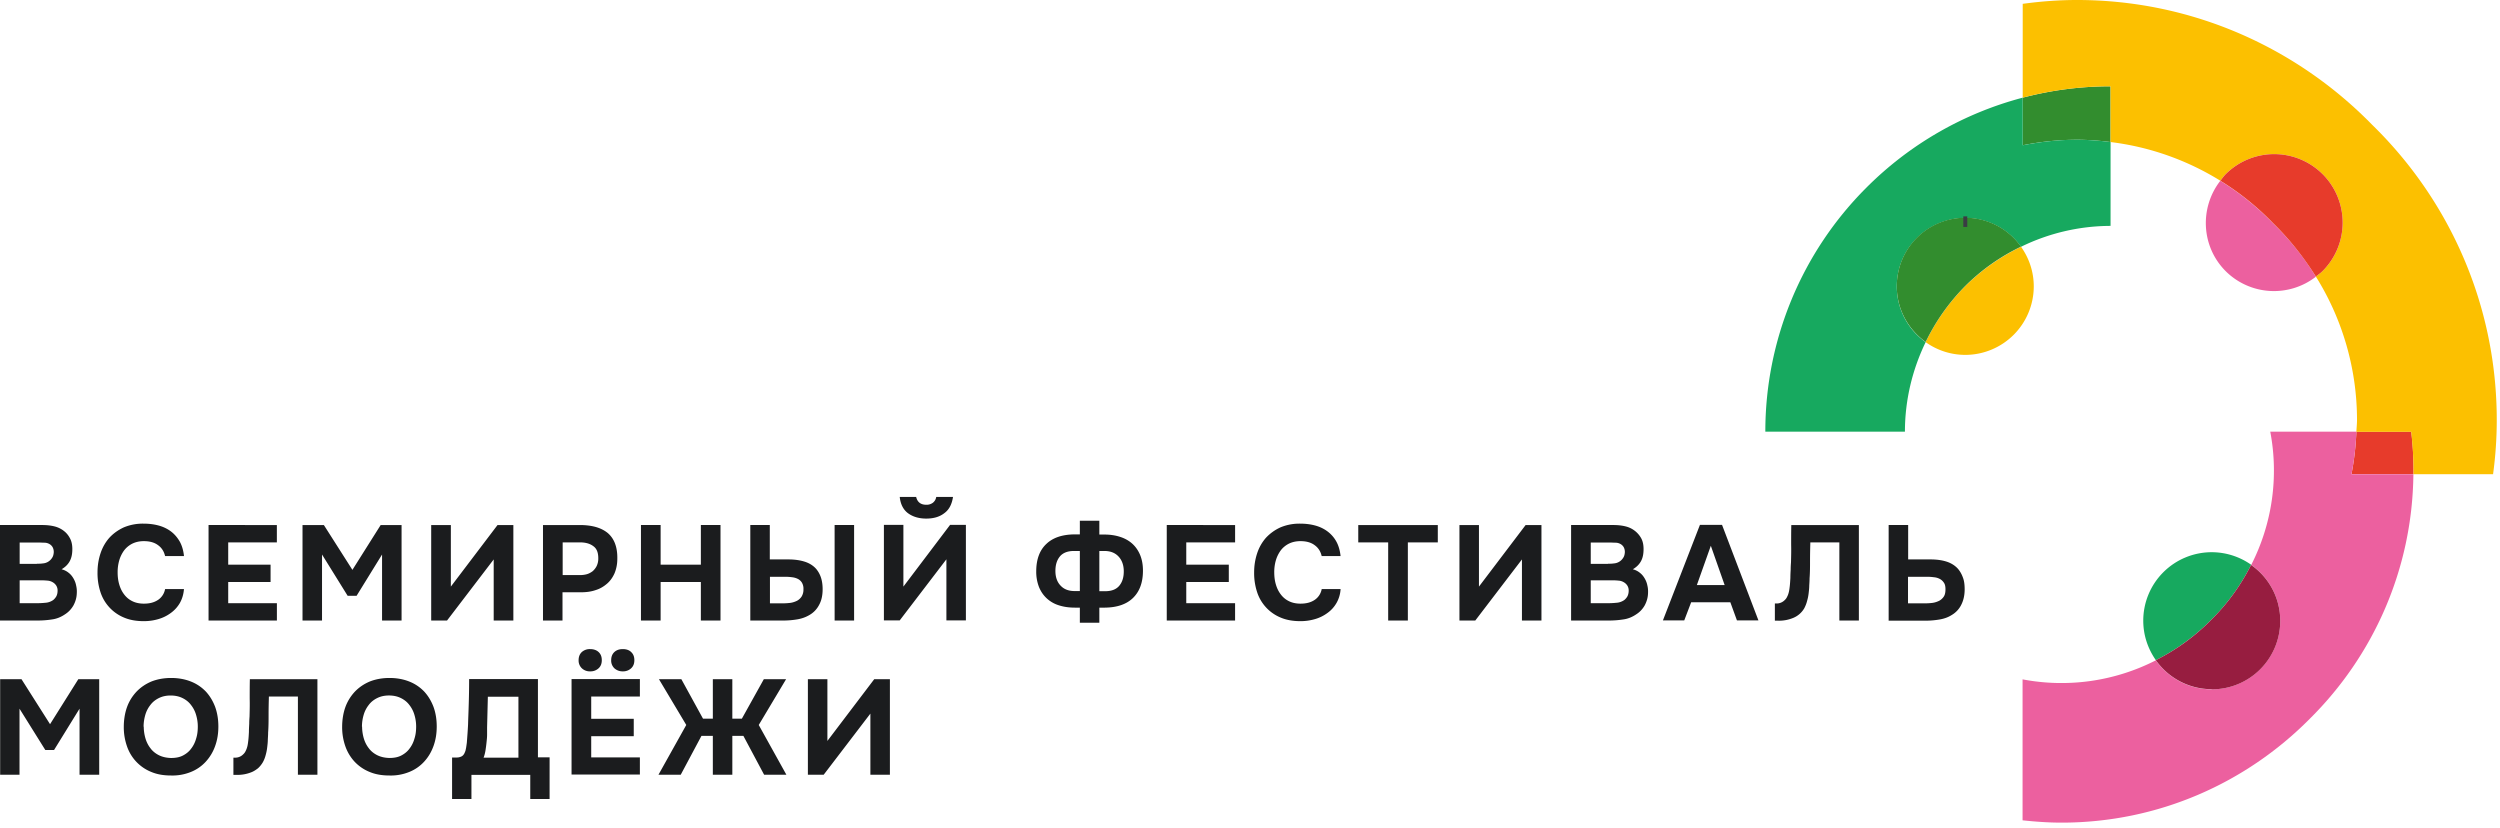 <svg xmlns="http://www.w3.org/2000/svg" width="148" height="49" fill="none"><path fill="#328D2E" d="M119.745 5.782V8.6a16.4 16.4 0 0 1 3.209-.327c.672 0 1.336.054 1.991.136v-3.3c-1.8 0-3.537.236-5.2.673"/><path fill="#E73B2B" d="M142.745 25.554h-3.246a16.5 16.5 0 0 1-.291 2.51h3.673v-.2c0-.773-.045-1.546-.136-2.31"/><path fill="#EC609F" d="M139.208 28.064c.164-.828.255-1.664.291-2.51h-5.1a12.284 12.284 0 0 1-1.127 7.89 4.05 4.05 0 0 1 1.718 3.31 4.06 4.06 0 0 1-4.054 4.055 4.05 4.05 0 0 1-3.31-1.718 12.27 12.27 0 0 1-7.89 1.127v8.345c.763.082 1.536.137 2.309.137 5.736 0 10.936-2.355 14.691-6.146 3.745-3.709 6.081-8.827 6.136-14.481h-3.664z"/><path fill="#17A95F" d="M133.272 33.436a4.06 4.06 0 0 0-2.336-.745 4.053 4.053 0 0 0-4.055 4.054c0 .873.282 1.673.746 2.337a12.6 12.6 0 0 0 3.263-2.373 12.4 12.4 0 0 0 2.373-3.264"/><path fill="#971D40" d="M130.935 40.809a4.05 4.05 0 0 0 4.055-4.055 4.03 4.03 0 0 0-1.727-3.309 12.3 12.3 0 0 1-2.373 3.264 12.4 12.4 0 0 1-3.264 2.373 4.05 4.05 0 0 0 3.309 1.718"/><path fill="#FCC000" d="M140.426 7.382C135.981 2.836 129.79 0 122.954 0c-1.082 0-2.146.082-3.209.227v5.555c1.663-.437 3.4-.673 5.2-.673v3.3c2.363.29 4.563 1.091 6.5 2.29.1-.126.19-.263.318-.39a4.06 4.06 0 0 1 5.736 0 4.06 4.06 0 0 1 0 5.736c-.127.128-.264.218-.4.328a16.03 16.03 0 0 1 2.436 8.49c0 .237-.027.464-.036.7h3.245c.082.764.137 1.537.137 2.31v.2h4.709c.145-1.064.218-2.128.218-3.21 0-6.845-2.827-13.036-7.373-17.472"/><path fill="#EC609F" d="M131.445 10.7c-1.237 1.59-1.146 3.89.318 5.355a4.05 4.05 0 0 0 5.336.327 16.1 16.1 0 0 0-2.518-3.146 16.1 16.1 0 0 0-3.136-2.527"/><path fill="#E73B2B" d="M137.499 10.31a4.06 4.06 0 0 0-5.736 0c-.118.117-.209.254-.318.39a16 16 0 0 1 3.136 2.527c.964.937 1.8 2 2.518 3.146.137-.11.273-.2.4-.328a4.06 4.06 0 0 0 0-5.736"/><path fill="#17A95F" d="M124.945 8.41a16 16 0 0 0-1.991-.137c-1.082 0-2.155.118-3.209.327V5.782a20.44 20.44 0 0 0-9.246 5.318 20.4 20.4 0 0 0-5.991 14.454h8.264c0-1.9.454-3.7 1.227-5.3a4.04 4.04 0 0 1-1.709-3.3 4.06 4.06 0 0 1 4.055-4.054 4.06 4.06 0 0 1 3.3 1.709 12.1 12.1 0 0 1 5.3-1.236z"/><path fill="#FCC000" d="M113.999 20.255a4.03 4.03 0 0 0 2.346.754 4.06 4.06 0 0 0 4.054-4.055c0-.872-.282-1.681-.754-2.345a12.3 12.3 0 0 0-3.309 2.336 12.2 12.2 0 0 0-2.337 3.31"/><path fill="#328D2E" d="M116.345 12.89a4.05 4.05 0 0 0-4.055 4.055c0 1.364.682 2.564 1.709 3.3a12.3 12.3 0 0 1 2.337-3.309 12.1 12.1 0 0 1 3.309-2.336 4.06 4.06 0 0 0-3.3-1.71"/><path fill="#3A3C44" d="M116.463 12.809h-.236v.627h.236z"/><path fill="#1B1C1E" d="M0 36.736v-5.654h2.51q.393 0 .717.081c.218.055.418.155.582.291.136.11.246.246.336.419q.137.258.137.627c0 .263-.037.49-.137.69s-.263.373-.5.51c.164.045.31.118.428.218.118.09.209.21.282.336.072.128.127.264.154.419q.053.218.036.463c-.009.255-.081.491-.2.71q-.19.326-.49.517c-.237.164-.5.273-.791.31-.291.045-.573.063-.855.063zm2.182-3.363c.118 0 .236 0 .354-.019a.7.7 0 0 0 .546-.327c.063-.09.09-.2.1-.318a.6.6 0 0 0-.064-.31.5.5 0 0 0-.173-.181.6.6 0 0 0-.3-.09c-.109 0-.227-.01-.345-.01H1.164v1.264h1.018zm-1.018 2.336h1.054q.232 0 .491-.027a.9.9 0 0 0 .446-.164.8.8 0 0 0 .181-.218q.071-.136.073-.328a.54.54 0 0 0-.082-.309.6.6 0 0 0-.2-.19.7.7 0 0 0-.309-.1 5 5 0 0 0-.354-.019h-1.3v1.364zM6.964 33.89c0 .237.027.474.09.692.064.227.155.418.282.59.128.173.282.31.482.41.191.1.428.154.7.154.346 0 .618-.072.846-.227a.98.98 0 0 0 .409-.636h1.118c-.027.318-.11.59-.245.827a1.9 1.9 0 0 1-.537.59 2.3 2.3 0 0 1-.745.364 3 3 0 0 1-.864.118q-.668 0-1.173-.218a2.444 2.444 0 0 1-1.382-1.509 3.6 3.6 0 0 1-.172-1.154c0-.418.063-.791.182-1.146.118-.354.3-.663.527-.918.236-.254.518-.454.854-.609A2.9 2.9 0 0 1 8.51 31q.464 0 .873.109c.273.073.518.19.727.345.21.155.382.355.527.6.137.246.219.528.255.864H9.773c-.064-.273-.2-.49-.418-.645-.219-.164-.5-.237-.837-.237-.272 0-.5.055-.7.155-.19.1-.354.236-.482.409a1.9 1.9 0 0 0-.281.59 2.5 2.5 0 0 0-.091.692M16.39 31.082v1.027h-2.88v1.318h2.508v1.027H13.51v1.255h2.882v1.027h-4.046v-5.654zM19.173 31.082l1.69 2.654 1.673-2.654h1.237v5.654h-1.155v-3.909l-1.509 2.446h-.527l-1.518-2.446v3.91h-1.155v-5.655zM26.69 34.727l2.764-3.645h.937v5.654h-1.164v-3.618l-2.763 3.618h-.937v-5.654h1.164zM34.318 31.082q.519 0 .927.109.41.111.71.345c.19.155.345.364.445.618.1.255.154.564.145.937 0 .318-.063.6-.163.845-.11.246-.255.455-.446.618-.19.164-.409.3-.681.382-.264.091-.555.127-.864.127H33.3v1.673h-1.155v-5.654zm.018 2.963q.218 0 .41-.054c.127-.037.236-.1.336-.173a1 1 0 0 0 .236-.3 1 1 0 0 0 .1-.418c.01-.364-.082-.618-.29-.764-.2-.154-.465-.227-.792-.227H33.31v1.936zM39.109 33.427h2.382v-2.345h1.163v5.654h-1.163v-2.282h-2.382v2.282h-1.164v-5.654h1.164zM44.418 36.736v-5.654h1.154v2.036h1.091q.56 0 .982.136.423.137.682.437c.118.145.21.309.273.5.063.19.1.418.1.69 0 .383-.073.691-.218.946a1.45 1.45 0 0 1-.564.582c-.2.118-.436.209-.7.254a5 5 0 0 1-.846.073zm1.154-1.018h.764c.146 0 .3-.01.446-.027.145-.019.272-.064.39-.119a.76.76 0 0 0 .282-.254.78.78 0 0 0 .11-.436.7.7 0 0 0-.092-.391.6.6 0 0 0-.236-.218 1 1 0 0 0-.345-.1 3 3 0 0 0-.4-.028h-.91v1.573zm3.837-4.636h1.154v5.654H49.41zM53.481 34.727l2.764-3.654h.936v5.654h-1.154V33.11l-2.764 3.618h-.936v-5.654h1.154zm1.346-4.027c-.427 0-.791-.11-1.073-.318-.282-.21-.445-.537-.49-.964h.972q.11.464.6.464a.62.62 0 0 0 .39-.119c.1-.081.174-.19.2-.345h.992c-.064.427-.227.755-.518.964-.282.218-.637.318-1.064.318M63.927 31.645v-.818h1.154v.818h.291c.346 0 .655.046.936.137.282.09.528.227.728.409s.354.409.463.672c.11.273.164.573.164.919 0 .718-.209 1.254-.6 1.627-.39.373-.945.554-1.654.563h-.328v.892h-1.154v-.892h-.291c-.346 0-.664-.045-.946-.136a1.86 1.86 0 0 1-.718-.409q-.3-.275-.463-.673a2.5 2.5 0 0 1-.164-.927q0-1.065.6-1.627c.39-.373.945-.555 1.654-.564h.328zm0 3.355v-2.382h-.337q-.583-.002-.854.336c-.182.228-.264.528-.255.9.01.346.118.628.319.828.2.209.472.309.827.309h.3zm1.154-2.382V35h.337c.39 0 .672-.11.854-.337s.264-.518.255-.89c-.01-.346-.118-.628-.319-.837-.2-.209-.472-.318-.827-.318zM73.118 31.082v1.027h-2.891v1.318h2.518v1.027h-2.518v1.255h2.89v1.027h-4.045v-5.654zM75.436 33.89c0 .237.027.474.09.692.065.227.155.418.283.59.127.173.282.31.481.41.191.1.428.154.7.154.346 0 .619-.072.846-.227a.98.98 0 0 0 .409-.636h1.118a1.857 1.857 0 0 1-.782 1.418 2.3 2.3 0 0 1-.745.363 3 3 0 0 1-.864.118q-.668 0-1.172-.218a2.444 2.444 0 0 1-1.382-1.509 3.6 3.6 0 0 1-.173-1.154c0-.418.064-.791.182-1.146s.3-.663.527-.918a2.7 2.7 0 0 1 .855-.609A2.9 2.9 0 0 1 76.98 31q.464 0 .873.109c.273.073.518.19.727.345.21.155.391.355.528.6.136.246.218.528.254.864h-1.118c-.064-.273-.2-.49-.418-.645-.218-.164-.5-.237-.837-.237-.272 0-.5.055-.7.155-.19.1-.354.236-.481.409a1.9 1.9 0 0 0-.282.59c-.064.228-.091.455-.091.692M80.409 32.109v-1.027h4.709v1.027h-1.773v4.627H82.18V32.11zM87.554 34.727l2.763-3.645h.937v5.654h-1.155v-3.618l-2.763 3.618h-.937v-5.654h1.155zM93.009 36.736v-5.654h2.509q.393 0 .718.081a1.44 1.44 0 0 1 .927.71q.136.258.136.627c0 .263-.036.49-.136.69s-.264.373-.5.51c.164.045.31.118.427.218.118.09.21.21.282.336.073.128.127.264.155.419.036.145.045.3.036.463-.01.255-.082.491-.2.71q-.19.326-.49.517c-.237.164-.5.273-.792.31-.29.045-.573.063-.854.063h-2.218m2.181-3.363c.118 0 .237 0 .355-.019a.7.7 0 0 0 .545-.327c.064-.09.091-.2.1-.318a.6.6 0 0 0-.063-.31.5.5 0 0 0-.173-.181.6.6 0 0 0-.3-.09c-.11 0-.227-.01-.346-.01h-1.136v1.264h1.018zm-1.018 2.336h1.055q.231 0 .49-.027a.9.9 0 0 0 .446-.164.8.8 0 0 0 .182-.218c.045-.091.073-.2.073-.328a.54.54 0 0 0-.082-.309.6.6 0 0 0-.2-.19.7.7 0 0 0-.31-.1c-.117-.01-.236-.019-.354-.019h-1.3v1.364zM100.117 35.654l-.409 1.073h-1.263l2.191-5.654h1.309l2.154 5.654h-1.272l-.391-1.073h-2.328zm.337-1.018h1.645l-.818-2.327zM107.172 32.109c-.009.354-.018.709-.018 1.064 0 .354 0 .718-.027 1.063 0 .137-.009.273-.019.427 0 .146-.018.3-.036.455-.018.154-.045.3-.091.454q-.054.22-.163.428a1.342 1.342 0 0 1-.664.582 2.2 2.2 0 0 1-.909.163h-.173v-1.018h.1a.67.67 0 0 0 .482-.2.6.6 0 0 0 .145-.2 1 1 0 0 0 .082-.209c.037-.118.055-.264.073-.418.018-.155.027-.318.036-.491 0-.164.009-.327.018-.491 0-.164.01-.3.019-.427.009-.355.018-.7.009-1.064 0-.354 0-.736.009-1.145h4v5.654h-1.155V32.11h-1.727zM111.808 36.736v-5.654h1.155v2.036h1.318q.562 0 .973.136c.272.091.5.237.672.437.119.145.21.309.282.509.073.19.1.427.1.69 0 .383-.082.692-.218.946a1.44 1.44 0 0 1-.564.582c-.2.127-.436.21-.699.255a5 5 0 0 1-.837.072h-2.191zm1.155-1.018h1c.145 0 .3-.01.436-.027.146-.019.273-.064.391-.119a.76.76 0 0 0 .282-.254c.073-.11.1-.255.1-.436 0-.164-.027-.291-.091-.382a.66.66 0 0 0-.245-.227.9.9 0 0 0-.346-.1 3 3 0 0 0-.4-.028h-1.136v1.573zM1.273 40.209l1.69 2.663 1.673-2.663h1.237v5.654H4.709v-3.909L3.2 44.4h-.518l-1.527-2.446v3.91H.009v-5.655zM10.136 40.136c.428 0 .819.073 1.164.21.345.136.636.336.882.59.236.255.418.555.554.91.127.354.191.736.191 1.163s-.063.8-.19 1.154a2.7 2.7 0 0 1-.555.928 2.4 2.4 0 0 1-.882.609 2.9 2.9 0 0 1-1.191.209q-.668 0-1.173-.218a2.5 2.5 0 0 1-1.418-1.51 3.4 3.4 0 0 1-.19-1.145c0-.409.063-.818.19-1.173.127-.354.318-.654.564-.918.245-.254.536-.454.882-.6.345-.136.736-.209 1.163-.209M8.51 43.01c0 .245.036.482.1.7s.164.418.3.59c.127.173.3.31.5.41q.3.15.71.163c.254 0 .49-.036.69-.136s.373-.236.5-.409q.204-.26.3-.6c.073-.227.1-.464.1-.71a2.4 2.4 0 0 0-.1-.69 1.7 1.7 0 0 0-.3-.59c-.127-.174-.3-.31-.5-.41s-.436-.154-.71-.154c-.272 0-.5.054-.7.154s-.372.236-.5.41a1.7 1.7 0 0 0-.3.59c-.063.218-.1.455-.1.7M15.918 41.236c-.009.355-.018.71-.018 1.064s0 .718-.027 1.063c0 .137-.01.273-.018.428 0 .145-.019.3-.037.454s-.045.3-.09.455c-.037.145-.092.29-.164.418a1.5 1.5 0 0 1-.291.364c-.118.09-.237.172-.373.227a2.2 2.2 0 0 1-.91.163h-.172v-1.018h.1a.66.66 0 0 0 .482-.2.6.6 0 0 0 .145-.2 1.2 1.2 0 0 0 .082-.209c.037-.118.055-.263.073-.418s.027-.318.036-.49c0-.165.01-.328.018-.492 0-.163.01-.3.019-.427.009-.355.018-.7.009-1.064 0-.354 0-.736.009-1.145h4v5.654h-1.155v-4.627H15.91zM23.063 40.136c.428 0 .819.073 1.164.21.346.136.636.336.882.59.236.255.418.555.554.91.128.354.191.736.191 1.163s-.063.8-.19 1.154c-.128.355-.31.664-.555.928a2.4 2.4 0 0 1-.882.609 2.9 2.9 0 0 1-1.19.209q-.669 0-1.174-.218a2.5 2.5 0 0 1-.872-.6 2.6 2.6 0 0 1-.546-.91 3.4 3.4 0 0 1-.19-1.145c0-.409.063-.818.19-1.173.128-.354.319-.654.564-.918.245-.254.536-.454.882-.6.345-.136.736-.209 1.163-.209m-1.618 2.873c0 .245.037.482.1.7.064.218.164.418.3.59.127.173.3.31.5.41q.3.15.71.163c.254 0 .49-.036.69-.136s.373-.236.5-.409q.204-.26.3-.6c.073-.227.1-.464.1-.71a2.4 2.4 0 0 0-.1-.69 1.7 1.7 0 0 0-.3-.59c-.127-.174-.3-.31-.5-.41s-.436-.154-.709-.154-.5.054-.7.154-.373.236-.5.41a1.7 1.7 0 0 0-.3.59c-.064.218-.1.455-.1.7M32.536 47.3h-1.145v-1.427h-3.482V47.3h-1.146v-2.455h.21c.09 0 .181 0 .245-.027a.4.4 0 0 0 .19-.1.5.5 0 0 0 .1-.155c.028-.063.055-.127.065-.2.018-.072.027-.136.036-.2l.027-.19c.027-.355.055-.71.073-1.082.009-.364.027-.728.036-1.082q.027-.79.027-1.61h4.073v4.637h.691V47.3m-1.845-2.455v-3.6h-1.81l-.045 1.81v.427c0 .163-.018.327-.036.49a8 8 0 0 1-.064.482c-.027.155-.064.291-.109.4H30.7zM37.881 40.209v1.027H35v1.318h2.518v1.028H35v1.254h2.881v1.018h-4.045V40.2h4.045zm-2.945-1.782c.2 0 .373.055.5.173s.19.273.19.482-.063.363-.19.481a.7.7 0 0 1-.5.182.68.68 0 0 1-.49-.182.63.63 0 0 1-.192-.481c0-.2.064-.364.191-.482a.7.7 0 0 1 .491-.173m1.936 0c.2 0 .373.055.491.173.127.118.191.273.191.482s-.064.363-.19.481a.7.7 0 0 1-.492.182.72.72 0 0 1-.5-.182.63.63 0 0 1-.19-.481c0-.2.063-.364.19-.482.128-.118.291-.173.5-.173M43.354 43.563v2.3H42.2v-2.3h-.673l-1.227 2.3h-1.318l1.645-2.945-1.618-2.71h1.327l1.282 2.337h.582V40.21h1.154v2.336h.564l1.3-2.336h1.318l-1.618 2.709 1.636 2.945h-1.318l-1.227-2.3zM48.982 43.863l2.772-3.654h.928v5.654h-1.155v-3.618l-2.764 3.618h-.936V40.21h1.155z"/></svg>